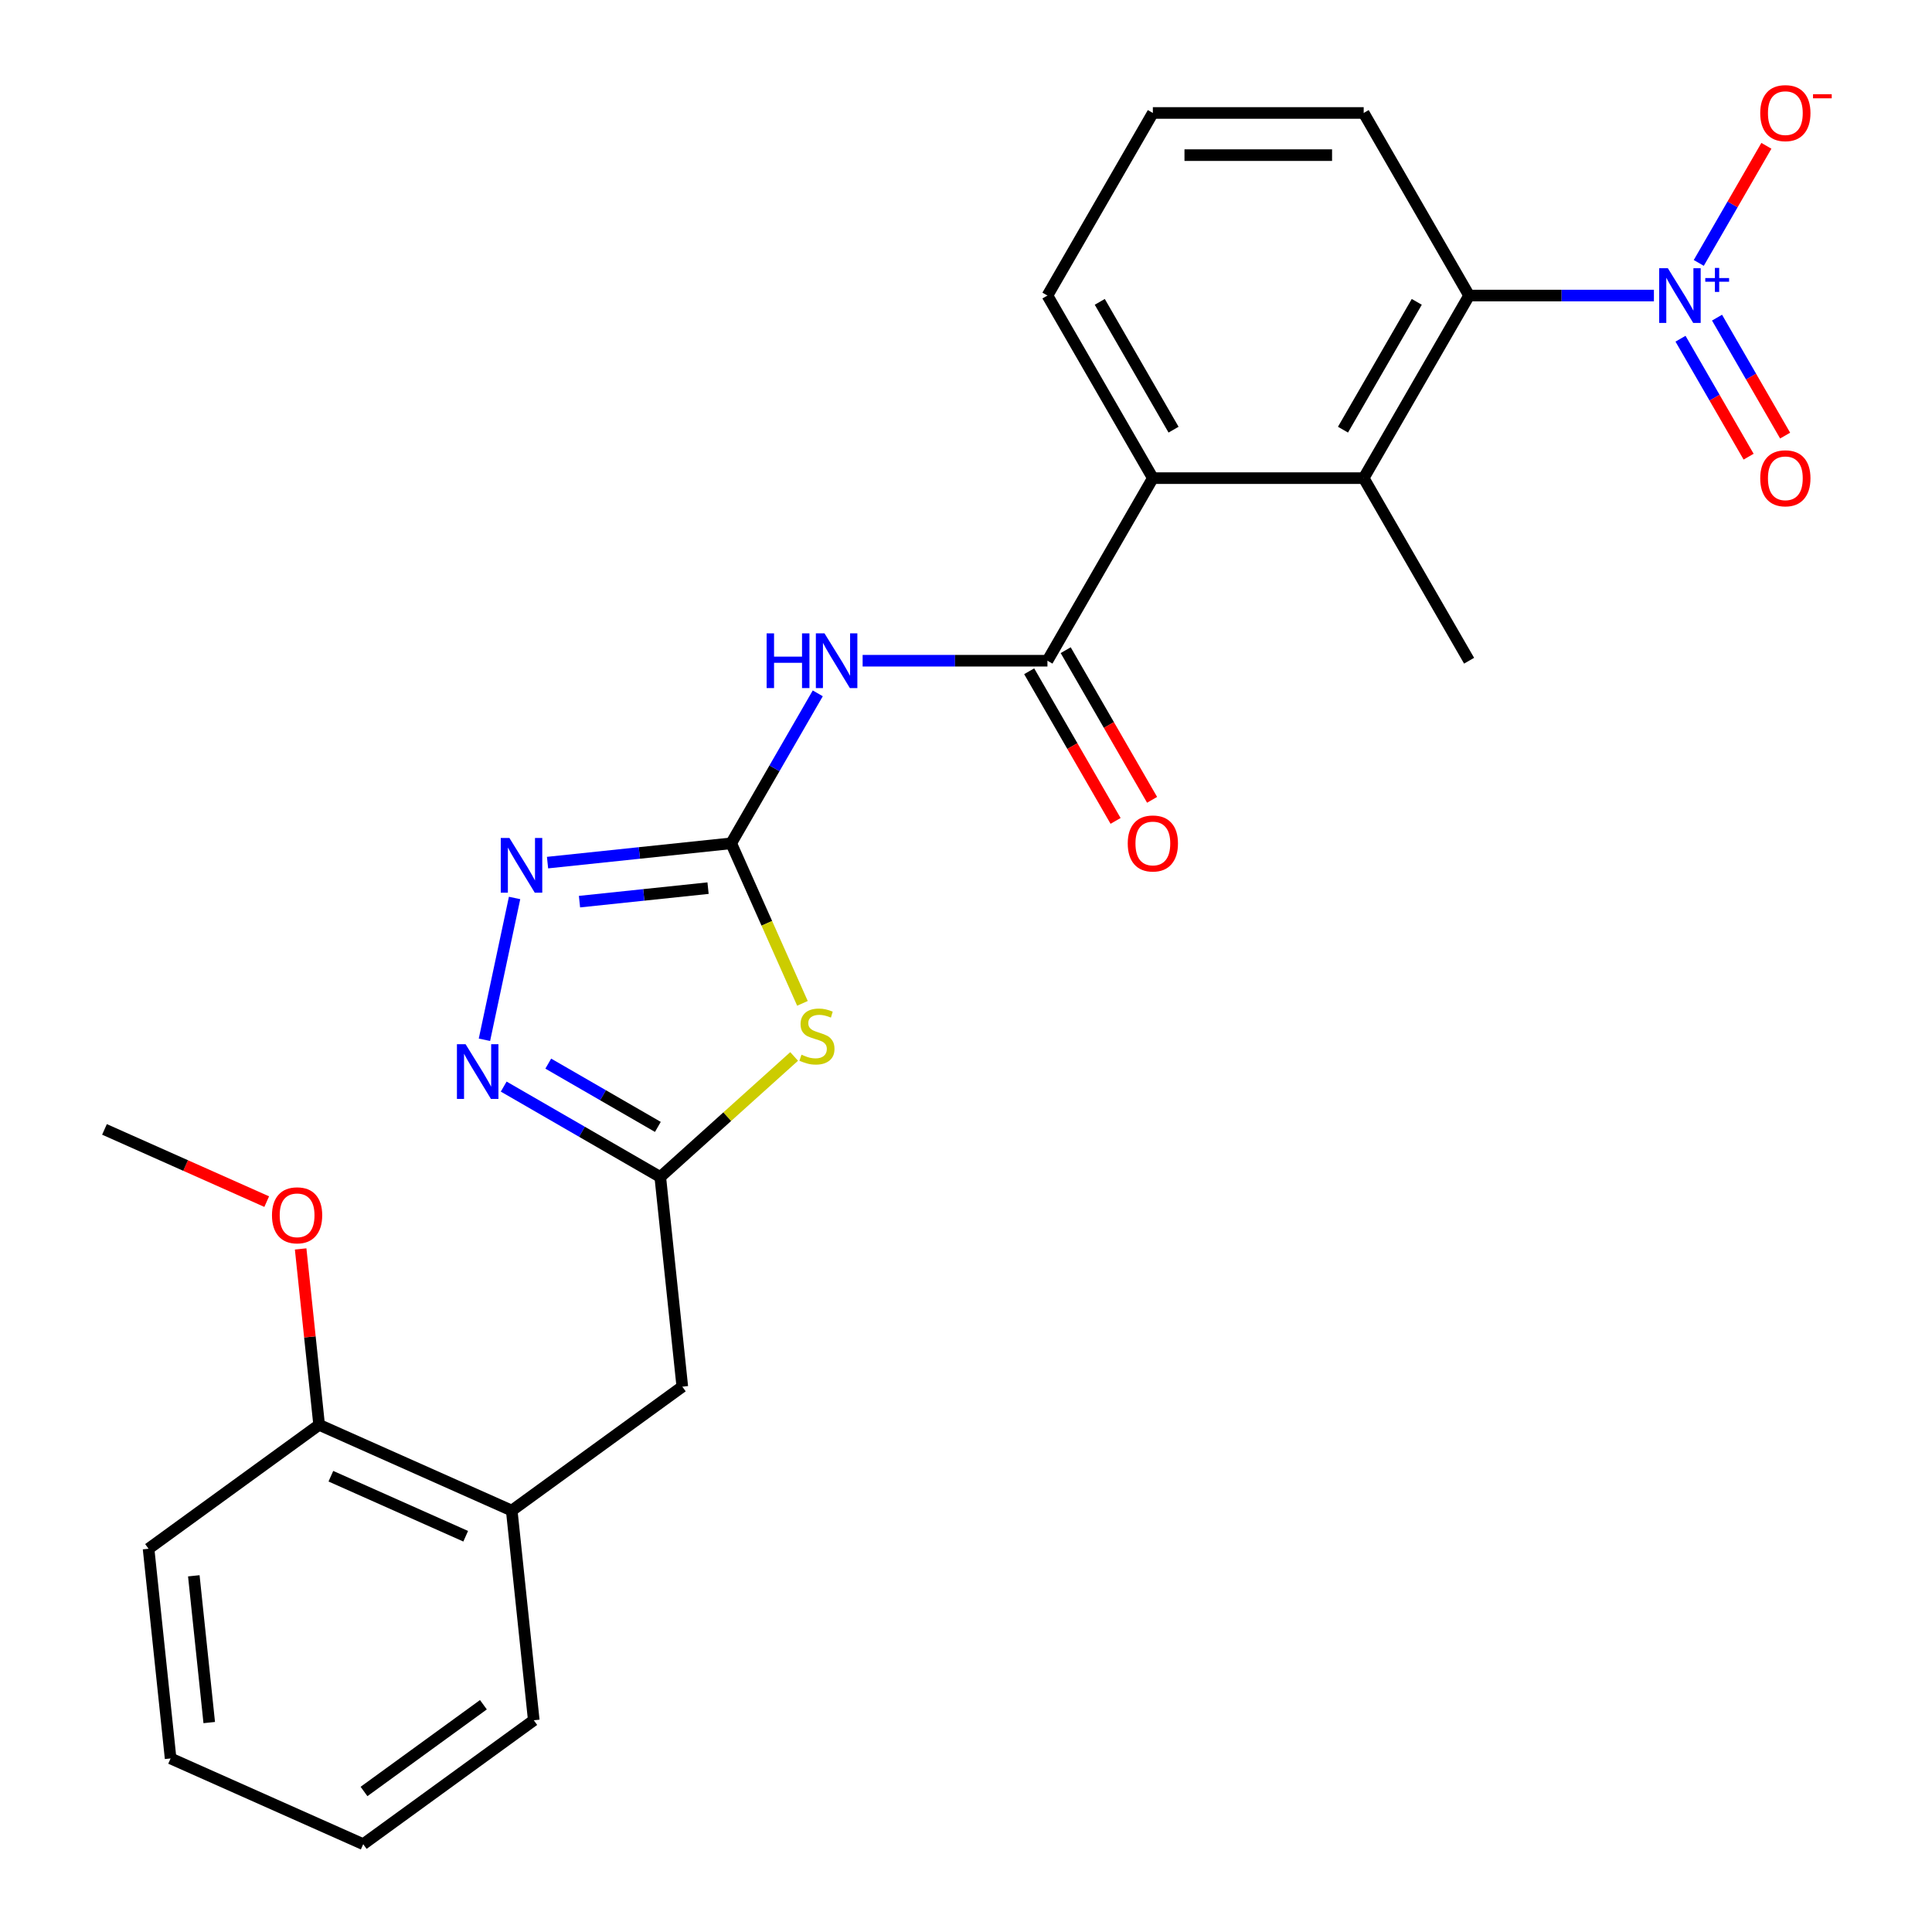 <?xml version='1.0' encoding='iso-8859-1'?>
<svg version='1.1' baseProfile='full'
              xmlns='http://www.w3.org/2000/svg'
                      xmlns:rdkit='http://www.rdkit.org/xml'
                      xmlns:xlink='http://www.w3.org/1999/xlink'
                  xml:space='preserve'
width='1000px' height='1000px' viewBox='0 0 1000 1000'>
<!-- END OF HEADER -->
<rect style='opacity:1.0;fill:#FFFFFF;stroke:none' width='1000' height='1000' x='0' y='0'> </rect>
<path class='bond-0' d='M 378.464,436.493 L 396.906,477.915' style='fill:none;fill-rule:evenodd;stroke:#000000;stroke-width:6px;stroke-linecap:butt;stroke-linejoin:miter;stroke-opacity:1' />
<path class='bond-0' d='M 396.906,477.915 L 415.348,519.337' style='fill:none;fill-rule:evenodd;stroke:#CCCC00;stroke-width:6px;stroke-linecap:butt;stroke-linejoin:miter;stroke-opacity:1' />
<path class='bond-2' d='M 378.464,436.493 L 400.87,397.684' style='fill:none;fill-rule:evenodd;stroke:#000000;stroke-width:6px;stroke-linecap:butt;stroke-linejoin:miter;stroke-opacity:1' />
<path class='bond-2' d='M 400.87,397.684 L 423.276,358.876' style='fill:none;fill-rule:evenodd;stroke:#0000FF;stroke-width:6px;stroke-linecap:butt;stroke-linejoin:miter;stroke-opacity:1' />
<path class='bond-4' d='M 378.464,436.493 L 330.934,441.489' style='fill:none;fill-rule:evenodd;stroke:#000000;stroke-width:6px;stroke-linecap:butt;stroke-linejoin:miter;stroke-opacity:1' />
<path class='bond-4' d='M 330.934,441.489 L 283.404,446.484' style='fill:none;fill-rule:evenodd;stroke:#0000FF;stroke-width:6px;stroke-linecap:butt;stroke-linejoin:miter;stroke-opacity:1' />
<path class='bond-4' d='M 366.486,459.698 L 333.215,463.194' style='fill:none;fill-rule:evenodd;stroke:#000000;stroke-width:6px;stroke-linecap:butt;stroke-linejoin:miter;stroke-opacity:1' />
<path class='bond-4' d='M 333.215,463.194 L 299.944,466.691' style='fill:none;fill-rule:evenodd;stroke:#0000FF;stroke-width:6px;stroke-linecap:butt;stroke-linejoin:miter;stroke-opacity:1' />
<path class='bond-6' d='M 411.041,546.817 L 376.397,578.01' style='fill:none;fill-rule:evenodd;stroke:#CCCC00;stroke-width:6px;stroke-linecap:butt;stroke-linejoin:miter;stroke-opacity:1' />
<path class='bond-6' d='M 376.397,578.01 L 341.753,609.204' style='fill:none;fill-rule:evenodd;stroke:#000000;stroke-width:6px;stroke-linecap:butt;stroke-linejoin:miter;stroke-opacity:1' />
<path class='bond-1' d='M 856.062,152.976 L 808.233,152.976' style='fill:none;fill-rule:evenodd;stroke:#0000FF;stroke-width:6px;stroke-linecap:butt;stroke-linejoin:miter;stroke-opacity:1' />
<path class='bond-1' d='M 808.233,152.976 L 760.404,152.976' style='fill:none;fill-rule:evenodd;stroke:#000000;stroke-width:6px;stroke-linecap:butt;stroke-linejoin:miter;stroke-opacity:1' />
<path class='bond-10' d='M 879.28,136.088 L 896.779,105.779' style='fill:none;fill-rule:evenodd;stroke:#0000FF;stroke-width:6px;stroke-linecap:butt;stroke-linejoin:miter;stroke-opacity:1' />
<path class='bond-10' d='M 896.779,105.779 L 914.278,75.471' style='fill:none;fill-rule:evenodd;stroke:#FF0000;stroke-width:6px;stroke-linecap:butt;stroke-linejoin:miter;stroke-opacity:1' />
<path class='bond-12' d='M 869.83,175.32 L 887.456,205.849' style='fill:none;fill-rule:evenodd;stroke:#0000FF;stroke-width:6px;stroke-linecap:butt;stroke-linejoin:miter;stroke-opacity:1' />
<path class='bond-12' d='M 887.456,205.849 L 905.081,236.377' style='fill:none;fill-rule:evenodd;stroke:#FF0000;stroke-width:6px;stroke-linecap:butt;stroke-linejoin:miter;stroke-opacity:1' />
<path class='bond-12' d='M 888.731,164.408 L 906.357,194.936' style='fill:none;fill-rule:evenodd;stroke:#0000FF;stroke-width:6px;stroke-linecap:butt;stroke-linejoin:miter;stroke-opacity:1' />
<path class='bond-12' d='M 906.357,194.936 L 923.982,225.465' style='fill:none;fill-rule:evenodd;stroke:#FF0000;stroke-width:6px;stroke-linecap:butt;stroke-linejoin:miter;stroke-opacity:1' />
<path class='bond-3' d='M 446.495,341.987 L 494.324,341.987' style='fill:none;fill-rule:evenodd;stroke:#0000FF;stroke-width:6px;stroke-linecap:butt;stroke-linejoin:miter;stroke-opacity:1' />
<path class='bond-3' d='M 494.324,341.987 L 542.152,341.987' style='fill:none;fill-rule:evenodd;stroke:#000000;stroke-width:6px;stroke-linecap:butt;stroke-linejoin:miter;stroke-opacity:1' />
<path class='bond-9' d='M 542.152,341.987 L 596.715,247.482' style='fill:none;fill-rule:evenodd;stroke:#000000;stroke-width:6px;stroke-linecap:butt;stroke-linejoin:miter;stroke-opacity:1' />
<path class='bond-14' d='M 532.702,347.444 L 555.062,386.173' style='fill:none;fill-rule:evenodd;stroke:#000000;stroke-width:6px;stroke-linecap:butt;stroke-linejoin:miter;stroke-opacity:1' />
<path class='bond-14' d='M 555.062,386.173 L 577.422,424.901' style='fill:none;fill-rule:evenodd;stroke:#FF0000;stroke-width:6px;stroke-linecap:butt;stroke-linejoin:miter;stroke-opacity:1' />
<path class='bond-14' d='M 551.603,336.531 L 573.963,375.26' style='fill:none;fill-rule:evenodd;stroke:#000000;stroke-width:6px;stroke-linecap:butt;stroke-linejoin:miter;stroke-opacity:1' />
<path class='bond-14' d='M 573.963,375.26 L 596.323,413.989' style='fill:none;fill-rule:evenodd;stroke:#FF0000;stroke-width:6px;stroke-linecap:butt;stroke-linejoin:miter;stroke-opacity:1' />
<path class='bond-5' d='M 266.346,464.788 L 250.745,538.185' style='fill:none;fill-rule:evenodd;stroke:#0000FF;stroke-width:6px;stroke-linecap:butt;stroke-linejoin:miter;stroke-opacity:1' />
<path class='bond-26' d='M 260.715,562.417 L 301.234,585.811' style='fill:none;fill-rule:evenodd;stroke:#0000FF;stroke-width:6px;stroke-linecap:butt;stroke-linejoin:miter;stroke-opacity:1' />
<path class='bond-26' d='M 301.234,585.811 L 341.753,609.204' style='fill:none;fill-rule:evenodd;stroke:#000000;stroke-width:6px;stroke-linecap:butt;stroke-linejoin:miter;stroke-opacity:1' />
<path class='bond-26' d='M 283.783,550.534 L 312.147,566.909' style='fill:none;fill-rule:evenodd;stroke:#0000FF;stroke-width:6px;stroke-linecap:butt;stroke-linejoin:miter;stroke-opacity:1' />
<path class='bond-26' d='M 312.147,566.909 L 340.51,583.285' style='fill:none;fill-rule:evenodd;stroke:#000000;stroke-width:6px;stroke-linecap:butt;stroke-linejoin:miter;stroke-opacity:1' />
<path class='bond-11' d='M 341.753,609.204 L 353.16,717.732' style='fill:none;fill-rule:evenodd;stroke:#000000;stroke-width:6px;stroke-linecap:butt;stroke-linejoin:miter;stroke-opacity:1' />
<path class='bond-7' d='M 760.404,152.976 L 705.841,247.482' style='fill:none;fill-rule:evenodd;stroke:#000000;stroke-width:6px;stroke-linecap:butt;stroke-linejoin:miter;stroke-opacity:1' />
<path class='bond-7' d='M 733.319,156.239 L 695.125,222.393' style='fill:none;fill-rule:evenodd;stroke:#000000;stroke-width:6px;stroke-linecap:butt;stroke-linejoin:miter;stroke-opacity:1' />
<path class='bond-27' d='M 760.404,152.976 L 705.841,58.47' style='fill:none;fill-rule:evenodd;stroke:#000000;stroke-width:6px;stroke-linecap:butt;stroke-linejoin:miter;stroke-opacity:1' />
<path class='bond-8' d='M 705.841,247.482 L 596.715,247.482' style='fill:none;fill-rule:evenodd;stroke:#000000;stroke-width:6px;stroke-linecap:butt;stroke-linejoin:miter;stroke-opacity:1' />
<path class='bond-19' d='M 705.841,247.482 L 760.404,341.987' style='fill:none;fill-rule:evenodd;stroke:#000000;stroke-width:6px;stroke-linecap:butt;stroke-linejoin:miter;stroke-opacity:1' />
<path class='bond-17' d='M 596.715,247.482 L 542.152,152.976' style='fill:none;fill-rule:evenodd;stroke:#000000;stroke-width:6px;stroke-linecap:butt;stroke-linejoin:miter;stroke-opacity:1' />
<path class='bond-17' d='M 607.432,222.393 L 569.238,156.239' style='fill:none;fill-rule:evenodd;stroke:#000000;stroke-width:6px;stroke-linecap:butt;stroke-linejoin:miter;stroke-opacity:1' />
<path class='bond-13' d='M 353.16,717.732 L 264.875,781.875' style='fill:none;fill-rule:evenodd;stroke:#000000;stroke-width:6px;stroke-linecap:butt;stroke-linejoin:miter;stroke-opacity:1' />
<path class='bond-15' d='M 264.875,781.875 L 165.183,737.489' style='fill:none;fill-rule:evenodd;stroke:#000000;stroke-width:6px;stroke-linecap:butt;stroke-linejoin:miter;stroke-opacity:1' />
<path class='bond-15' d='M 241.044,795.155 L 171.26,764.085' style='fill:none;fill-rule:evenodd;stroke:#000000;stroke-width:6px;stroke-linecap:butt;stroke-linejoin:miter;stroke-opacity:1' />
<path class='bond-21' d='M 264.875,781.875 L 276.282,890.403' style='fill:none;fill-rule:evenodd;stroke:#000000;stroke-width:6px;stroke-linecap:butt;stroke-linejoin:miter;stroke-opacity:1' />
<path class='bond-18' d='M 165.183,737.489 L 160.399,691.969' style='fill:none;fill-rule:evenodd;stroke:#000000;stroke-width:6px;stroke-linecap:butt;stroke-linejoin:miter;stroke-opacity:1' />
<path class='bond-18' d='M 160.399,691.969 L 155.615,646.449' style='fill:none;fill-rule:evenodd;stroke:#FF0000;stroke-width:6px;stroke-linecap:butt;stroke-linejoin:miter;stroke-opacity:1' />
<path class='bond-22' d='M 165.183,737.489 L 76.899,801.632' style='fill:none;fill-rule:evenodd;stroke:#000000;stroke-width:6px;stroke-linecap:butt;stroke-linejoin:miter;stroke-opacity:1' />
<path class='bond-16' d='M 705.841,58.47 L 596.715,58.47' style='fill:none;fill-rule:evenodd;stroke:#000000;stroke-width:6px;stroke-linecap:butt;stroke-linejoin:miter;stroke-opacity:1' />
<path class='bond-16' d='M 689.472,80.295 L 613.084,80.295' style='fill:none;fill-rule:evenodd;stroke:#000000;stroke-width:6px;stroke-linecap:butt;stroke-linejoin:miter;stroke-opacity:1' />
<path class='bond-20' d='M 542.152,152.976 L 596.715,58.47' style='fill:none;fill-rule:evenodd;stroke:#000000;stroke-width:6px;stroke-linecap:butt;stroke-linejoin:miter;stroke-opacity:1' />
<path class='bond-23' d='M 138.049,621.959 L 96.067,603.267' style='fill:none;fill-rule:evenodd;stroke:#FF0000;stroke-width:6px;stroke-linecap:butt;stroke-linejoin:miter;stroke-opacity:1' />
<path class='bond-23' d='M 96.067,603.267 L 54.085,584.576' style='fill:none;fill-rule:evenodd;stroke:#000000;stroke-width:6px;stroke-linecap:butt;stroke-linejoin:miter;stroke-opacity:1' />
<path class='bond-24' d='M 276.282,890.403 L 187.997,954.545' style='fill:none;fill-rule:evenodd;stroke:#000000;stroke-width:6px;stroke-linecap:butt;stroke-linejoin:miter;stroke-opacity:1' />
<path class='bond-24' d='M 250.21,882.367 L 188.411,927.267' style='fill:none;fill-rule:evenodd;stroke:#000000;stroke-width:6px;stroke-linecap:butt;stroke-linejoin:miter;stroke-opacity:1' />
<path class='bond-28' d='M 76.899,801.632 L 88.305,910.16' style='fill:none;fill-rule:evenodd;stroke:#000000;stroke-width:6px;stroke-linecap:butt;stroke-linejoin:miter;stroke-opacity:1' />
<path class='bond-28' d='M 100.315,815.63 L 108.3,891.599' style='fill:none;fill-rule:evenodd;stroke:#000000;stroke-width:6px;stroke-linecap:butt;stroke-linejoin:miter;stroke-opacity:1' />
<path class='bond-25' d='M 187.997,954.545 L 88.305,910.16' style='fill:none;fill-rule:evenodd;stroke:#000000;stroke-width:6px;stroke-linecap:butt;stroke-linejoin:miter;stroke-opacity:1' />
<path  class='atom-1' d='M 414.849 545.905
Q 415.169 546.025, 416.489 546.585
Q 417.809 547.145, 419.249 547.505
Q 420.729 547.825, 422.169 547.825
Q 424.849 547.825, 426.409 546.545
Q 427.969 545.225, 427.969 542.945
Q 427.969 541.385, 427.169 540.425
Q 426.409 539.465, 425.209 538.945
Q 424.009 538.425, 422.009 537.825
Q 419.489 537.065, 417.969 536.345
Q 416.489 535.625, 415.409 534.105
Q 414.369 532.585, 414.369 530.025
Q 414.369 526.465, 416.769 524.265
Q 419.209 522.065, 424.009 522.065
Q 427.289 522.065, 431.009 523.625
L 430.089 526.705
Q 426.689 525.305, 424.129 525.305
Q 421.369 525.305, 419.849 526.465
Q 418.329 527.585, 418.369 529.545
Q 418.369 531.065, 419.129 531.985
Q 419.929 532.905, 421.049 533.425
Q 422.209 533.945, 424.129 534.545
Q 426.689 535.345, 428.209 536.145
Q 429.729 536.945, 430.809 538.585
Q 431.929 540.185, 431.929 542.945
Q 431.929 546.865, 429.289 548.985
Q 426.689 551.065, 422.329 551.065
Q 419.809 551.065, 417.889 550.505
Q 416.009 549.985, 413.769 549.065
L 414.849 545.905
' fill='#CCCC00'/>
<path  class='atom-2' d='M 863.27 138.816
L 872.55 153.816
Q 873.47 155.296, 874.95 157.976
Q 876.43 160.656, 876.51 160.816
L 876.51 138.816
L 880.27 138.816
L 880.27 167.136
L 876.39 167.136
L 866.43 150.736
Q 865.27 148.816, 864.03 146.616
Q 862.83 144.416, 862.47 143.736
L 862.47 167.136
L 858.79 167.136
L 858.79 138.816
L 863.27 138.816
' fill='#0000FF'/>
<path  class='atom-2' d='M 882.646 143.921
L 887.636 143.921
L 887.636 138.667
L 889.853 138.667
L 889.853 143.921
L 894.975 143.921
L 894.975 145.821
L 889.853 145.821
L 889.853 151.101
L 887.636 151.101
L 887.636 145.821
L 882.646 145.821
L 882.646 143.921
' fill='#0000FF'/>
<path  class='atom-3' d='M 396.807 327.827
L 400.647 327.827
L 400.647 339.867
L 415.127 339.867
L 415.127 327.827
L 418.967 327.827
L 418.967 356.147
L 415.127 356.147
L 415.127 343.067
L 400.647 343.067
L 400.647 356.147
L 396.807 356.147
L 396.807 327.827
' fill='#0000FF'/>
<path  class='atom-3' d='M 426.767 327.827
L 436.047 342.827
Q 436.967 344.307, 438.447 346.987
Q 439.927 349.667, 440.007 349.827
L 440.007 327.827
L 443.767 327.827
L 443.767 356.147
L 439.887 356.147
L 429.927 339.747
Q 428.767 337.827, 427.527 335.627
Q 426.327 333.427, 425.967 332.747
L 425.967 356.147
L 422.287 356.147
L 422.287 327.827
L 426.767 327.827
' fill='#0000FF'/>
<path  class='atom-5' d='M 263.676 433.74
L 272.956 448.74
Q 273.876 450.22, 275.356 452.9
Q 276.836 455.58, 276.916 455.74
L 276.916 433.74
L 280.676 433.74
L 280.676 462.06
L 276.796 462.06
L 266.836 445.66
Q 265.676 443.74, 264.436 441.54
Q 263.236 439.34, 262.876 438.66
L 262.876 462.06
L 259.196 462.06
L 259.196 433.74
L 263.676 433.74
' fill='#0000FF'/>
<path  class='atom-6' d='M 240.987 540.481
L 250.267 555.481
Q 251.187 556.961, 252.667 559.641
Q 254.147 562.321, 254.227 562.481
L 254.227 540.481
L 257.987 540.481
L 257.987 568.801
L 254.107 568.801
L 244.147 552.401
Q 242.987 550.481, 241.747 548.281
Q 240.547 546.081, 240.187 545.401
L 240.187 568.801
L 236.507 568.801
L 236.507 540.481
L 240.987 540.481
' fill='#0000FF'/>
<path  class='atom-11' d='M 911.093 58.55
Q 911.093 51.75, 914.453 47.95
Q 917.813 44.15, 924.093 44.15
Q 930.373 44.15, 933.733 47.95
Q 937.093 51.75, 937.093 58.55
Q 937.093 65.43, 933.693 69.35
Q 930.293 73.23, 924.093 73.23
Q 917.853 73.23, 914.453 69.35
Q 911.093 65.47, 911.093 58.55
M 924.093 70.03
Q 928.413 70.03, 930.733 67.15
Q 933.093 64.23, 933.093 58.55
Q 933.093 52.99, 930.733 50.19
Q 928.413 47.35, 924.093 47.35
Q 919.773 47.35, 917.413 50.15
Q 915.093 52.95, 915.093 58.55
Q 915.093 64.27, 917.413 67.15
Q 919.773 70.03, 924.093 70.03
' fill='#FF0000'/>
<path  class='atom-11' d='M 938.413 48.773
L 948.102 48.773
L 948.102 50.885
L 938.413 50.885
L 938.413 48.773
' fill='#FF0000'/>
<path  class='atom-13' d='M 911.093 247.562
Q 911.093 240.762, 914.453 236.962
Q 917.813 233.162, 924.093 233.162
Q 930.373 233.162, 933.733 236.962
Q 937.093 240.762, 937.093 247.562
Q 937.093 254.442, 933.693 258.362
Q 930.293 262.242, 924.093 262.242
Q 917.853 262.242, 914.453 258.362
Q 911.093 254.482, 911.093 247.562
M 924.093 259.042
Q 928.413 259.042, 930.733 256.162
Q 933.093 253.242, 933.093 247.562
Q 933.093 242.002, 930.733 239.202
Q 928.413 236.362, 924.093 236.362
Q 919.773 236.362, 917.413 239.162
Q 915.093 241.962, 915.093 247.562
Q 915.093 253.282, 917.413 256.162
Q 919.773 259.042, 924.093 259.042
' fill='#FF0000'/>
<path  class='atom-15' d='M 583.715 436.573
Q 583.715 429.773, 587.075 425.973
Q 590.435 422.173, 596.715 422.173
Q 602.995 422.173, 606.355 425.973
Q 609.715 429.773, 609.715 436.573
Q 609.715 443.453, 606.315 447.373
Q 602.915 451.253, 596.715 451.253
Q 590.475 451.253, 587.075 447.373
Q 583.715 443.493, 583.715 436.573
M 596.715 448.053
Q 601.035 448.053, 603.355 445.173
Q 605.715 442.253, 605.715 436.573
Q 605.715 431.013, 603.355 428.213
Q 601.035 425.373, 596.715 425.373
Q 592.395 425.373, 590.035 428.173
Q 587.715 430.973, 587.715 436.573
Q 587.715 442.293, 590.035 445.173
Q 592.395 448.053, 596.715 448.053
' fill='#FF0000'/>
<path  class='atom-19' d='M 140.777 629.041
Q 140.777 622.241, 144.137 618.441
Q 147.497 614.641, 153.777 614.641
Q 160.057 614.641, 163.417 618.441
Q 166.777 622.241, 166.777 629.041
Q 166.777 635.921, 163.377 639.841
Q 159.977 643.721, 153.777 643.721
Q 147.537 643.721, 144.137 639.841
Q 140.777 635.961, 140.777 629.041
M 153.777 640.521
Q 158.097 640.521, 160.417 637.641
Q 162.777 634.721, 162.777 629.041
Q 162.777 623.481, 160.417 620.681
Q 158.097 617.841, 153.777 617.841
Q 149.457 617.841, 147.097 620.641
Q 144.777 623.441, 144.777 629.041
Q 144.777 634.761, 147.097 637.641
Q 149.457 640.521, 153.777 640.521
' fill='#FF0000'/>
</svg>
